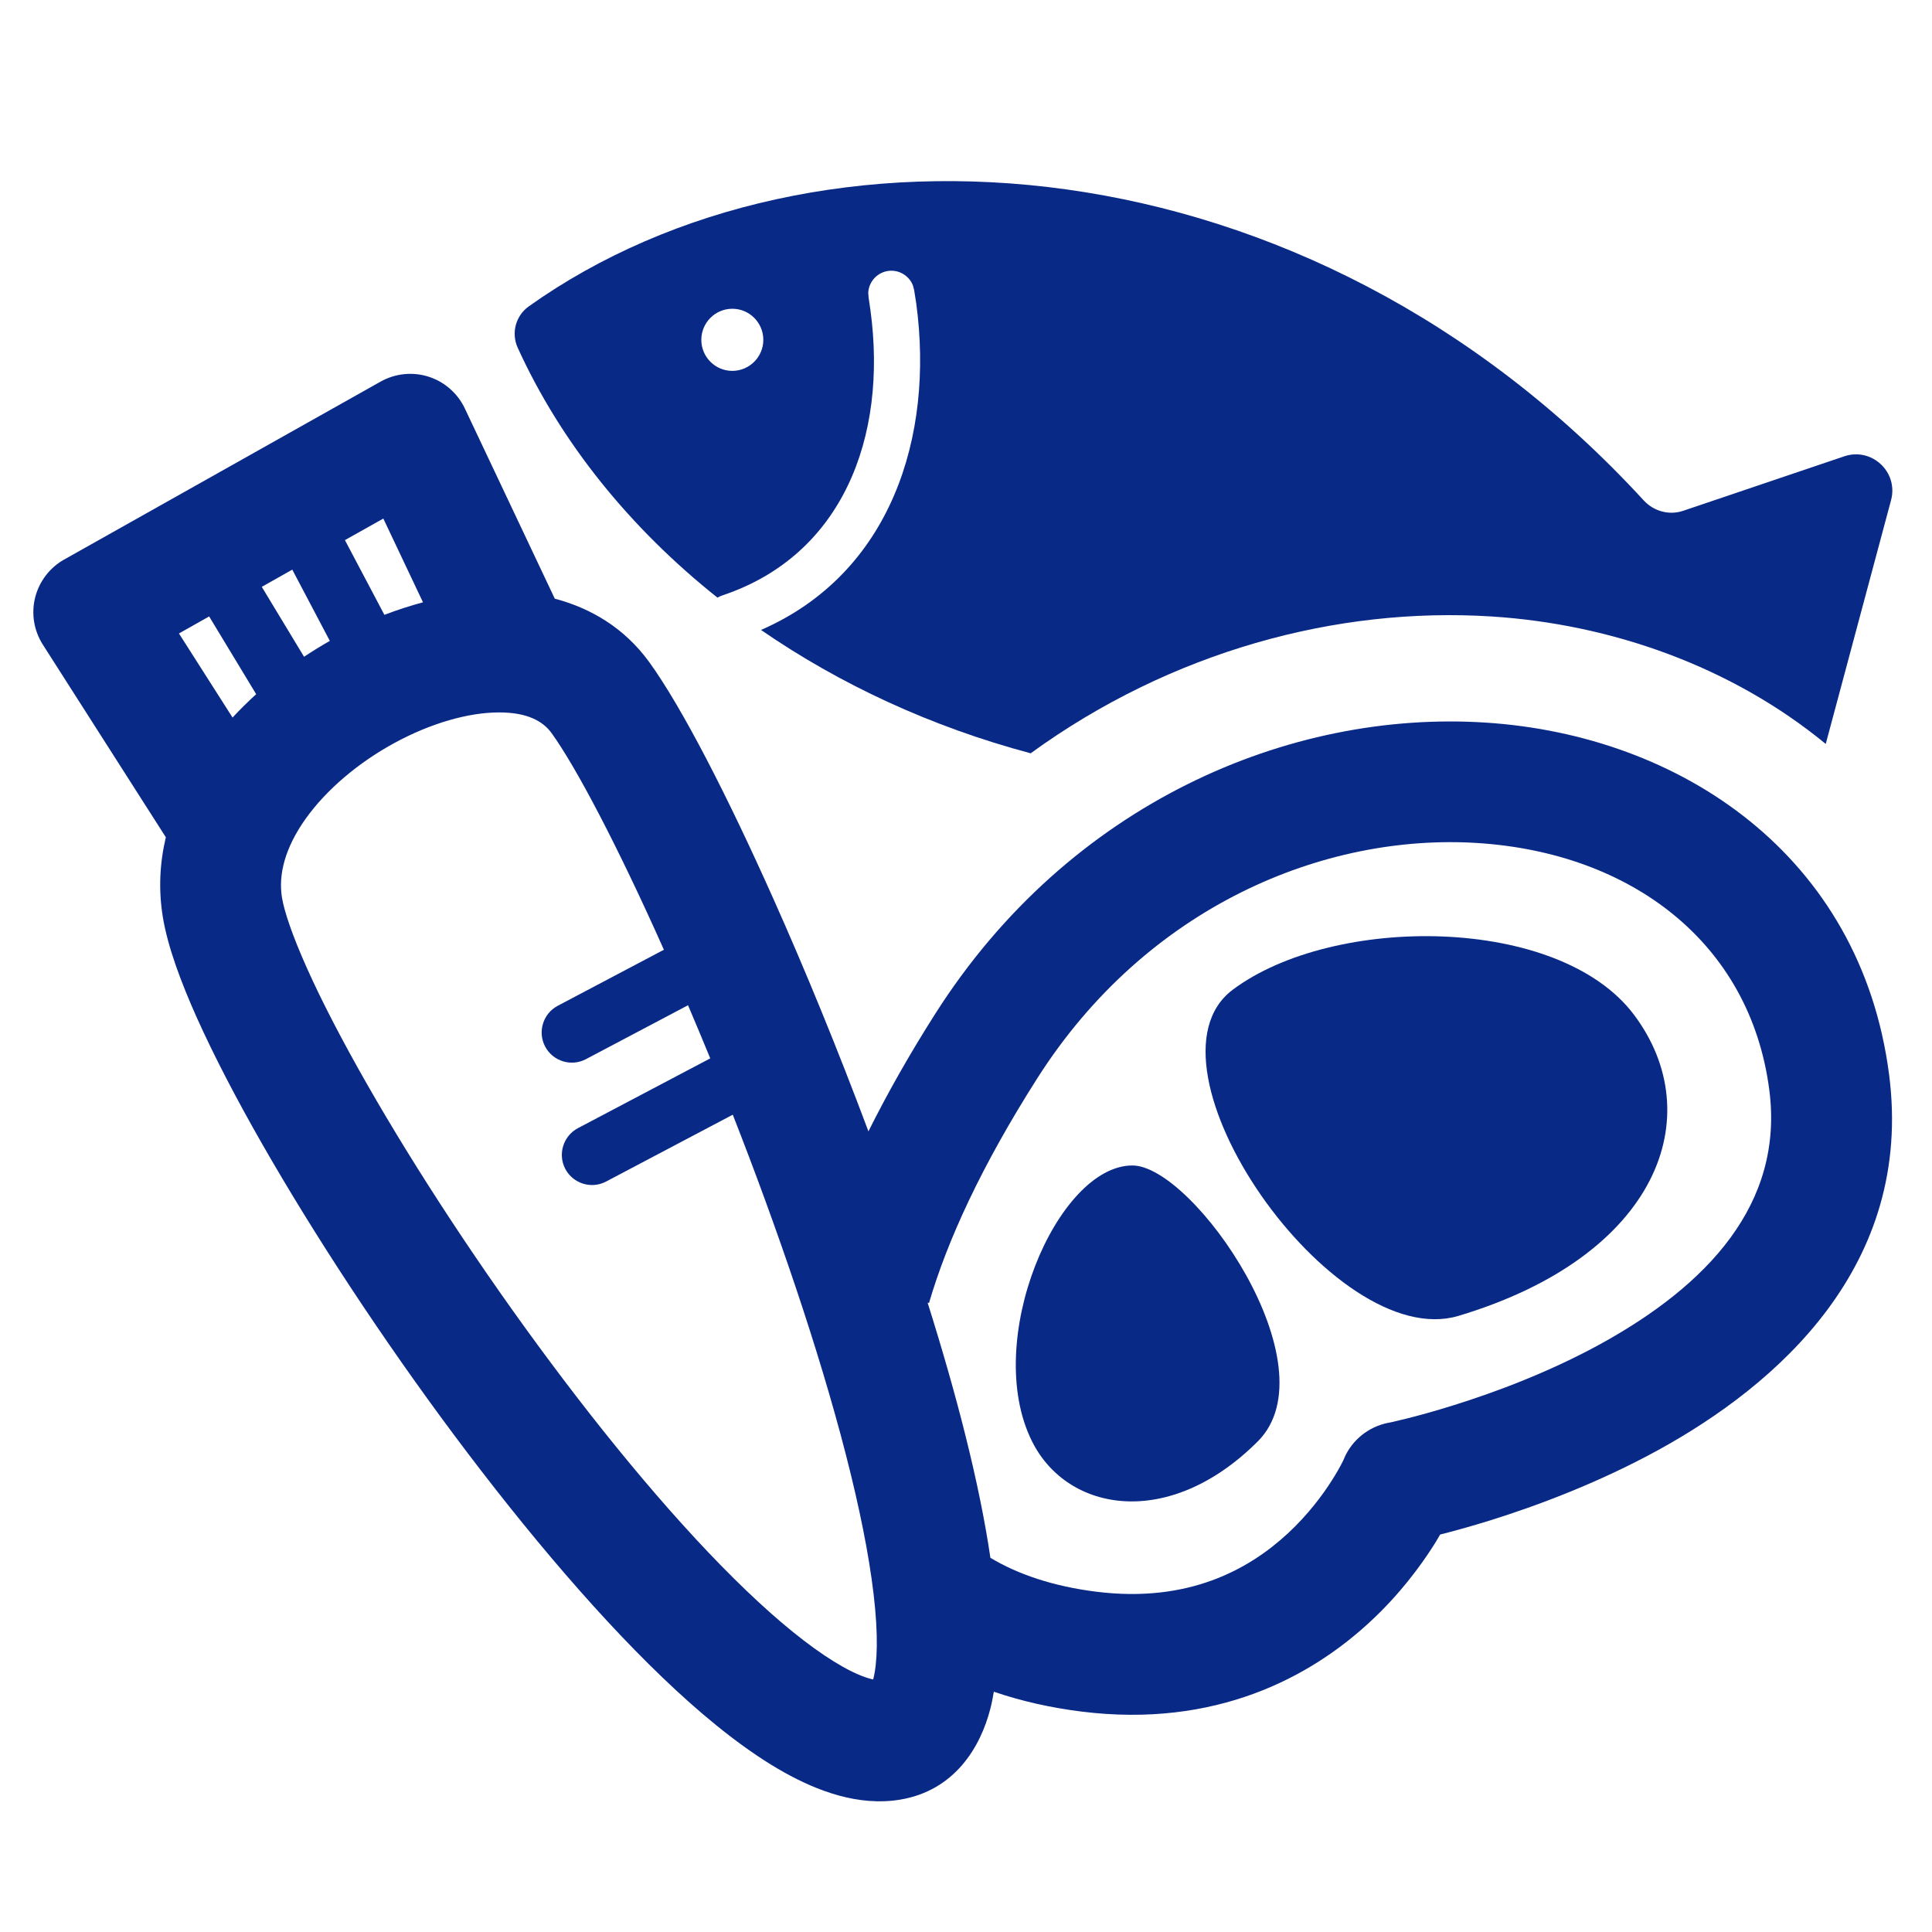 <svg width="32" height="32" viewBox="0 0 32 32" fill="none" xmlns="http://www.w3.org/2000/svg">
<path d="M18.756 19.304C19.765 19.304 22.079 22.627 20.833 23.874C19.364 25.342 17.681 25.049 17.094 23.874C16.263 22.212 17.509 19.304 18.756 19.304Z" fill="#092987"/>
<path d="M20.418 16.393C22.08 15.148 25.819 15.148 27.065 16.809C28.312 18.471 27.481 20.798 24.157 21.795C22.08 22.417 18.756 17.64 20.418 16.393Z" fill="#092987"/>
<path fill-rule="evenodd" clip-rule="evenodd" d="M6.305 6.32C6.546 6.185 6.834 6.155 7.098 6.239C7.362 6.323 7.58 6.514 7.699 6.765L9.189 9.916C9.781 10.072 10.34 10.397 10.753 10.966C11.294 11.713 12.046 13.177 12.807 14.881C13.332 16.055 13.877 17.383 14.384 18.739C14.694 18.117 15.061 17.467 15.491 16.791C17.714 13.296 21.361 11.761 24.599 11.968C27.837 12.174 30.818 14.169 31.289 17.795C31.701 20.973 29.425 22.94 27.47 24.015C26.463 24.567 25.445 24.944 24.687 25.181C24.357 25.284 24.072 25.361 23.853 25.417C23.822 25.47 23.789 25.528 23.751 25.588C23.526 25.942 23.182 26.409 22.695 26.86C21.704 27.781 20.133 28.626 17.912 28.349C17.41 28.286 16.922 28.178 16.461 28.02C16.445 28.115 16.427 28.209 16.404 28.299C16.241 28.937 15.813 29.658 14.907 29.808C14.214 29.922 13.535 29.662 12.981 29.352C12.401 29.026 11.796 28.55 11.2 27.999C10.004 26.893 8.714 25.367 7.52 23.767C6.323 22.162 5.2 20.448 4.342 18.947C3.913 18.197 3.545 17.489 3.265 16.867C2.994 16.263 2.777 15.677 2.697 15.189C2.622 14.731 2.647 14.287 2.747 13.868L0.71 10.678C0.562 10.446 0.515 10.164 0.582 9.897C0.649 9.631 0.823 9.402 1.062 9.268L6.305 6.32ZM8.256 11.8C7.764 11.802 7.146 11.973 6.537 12.304C5.931 12.633 5.403 13.083 5.061 13.563C4.721 14.042 4.608 14.486 4.67 14.864C4.707 15.09 4.837 15.486 5.09 16.049C5.335 16.595 5.671 17.242 6.078 17.955C6.892 19.38 7.97 21.026 9.123 22.571C10.279 24.122 11.488 25.541 12.559 26.531C13.096 27.028 13.57 27.388 13.96 27.607C14.198 27.741 14.361 27.795 14.461 27.817C14.462 27.813 14.464 27.808 14.466 27.804C14.531 27.544 14.55 27.086 14.47 26.408C14.314 25.076 13.829 23.256 13.176 21.311C12.857 20.363 12.504 19.398 12.137 18.463L10.039 19.57C9.795 19.699 9.492 19.605 9.363 19.361C9.235 19.117 9.329 18.815 9.572 18.686L11.764 17.53C11.641 17.232 11.519 16.937 11.396 16.65L9.705 17.543C9.461 17.672 9.158 17.578 9.029 17.334C8.901 17.09 8.994 16.788 9.238 16.659L10.996 15.731C10.991 15.72 10.986 15.708 10.981 15.697C10.22 13.993 9.54 12.702 9.134 12.14C8.994 11.948 8.736 11.797 8.256 11.8ZM24.471 13.963C21.937 13.802 18.996 15.005 17.178 17.864C16.261 19.305 15.691 20.543 15.387 21.583L15.364 21.576C15.842 23.093 16.223 24.566 16.404 25.802C16.865 26.079 17.454 26.276 18.16 26.364C19.683 26.554 20.687 25.995 21.334 25.395C21.666 25.086 21.907 24.762 22.062 24.517C22.139 24.395 22.195 24.296 22.228 24.23C22.245 24.198 22.256 24.173 22.262 24.16C22.264 24.156 22.265 24.152 22.265 24.15C22.396 23.849 22.668 23.632 22.989 23.567L23.001 23.565C23.012 23.563 23.03 23.559 23.055 23.554C23.104 23.543 23.18 23.525 23.277 23.501C23.472 23.453 23.753 23.377 24.09 23.271C24.768 23.059 25.653 22.73 26.507 22.262C28.271 21.292 29.552 19.946 29.305 18.052C28.987 15.605 27.007 14.124 24.471 13.963ZM2.964 10.492L3.852 11.885C3.976 11.75 4.107 11.622 4.243 11.498L3.464 10.21L2.964 10.492ZM4.336 9.72L5.036 10.878C5.176 10.785 5.319 10.697 5.463 10.615L4.841 9.435L4.336 9.72ZM5.713 8.946L6.367 10.184C6.577 10.103 6.79 10.034 7.006 9.976L6.349 8.589L5.713 8.946Z" fill="#092987"/>
<path fill-rule="evenodd" clip-rule="evenodd" d="M8.759 5.074C13.488 1.709 21.636 2.205 27.226 8.289C27.391 8.468 27.646 8.539 27.877 8.461L30.547 7.558C31.003 7.404 31.446 7.819 31.322 8.284L30.24 12.322C28.682 11.041 26.694 10.338 24.708 10.211C22.141 10.047 19.395 10.789 17.071 12.477C15.417 12.036 13.907 11.332 12.605 10.434C14.759 9.494 15.473 7.227 15.176 5.028L15.141 4.804L15.121 4.728C15.057 4.563 14.883 4.459 14.701 4.489C14.519 4.52 14.387 4.675 14.381 4.852L14.387 4.93L14.417 5.135C14.704 7.251 13.947 9.201 11.964 9.862C11.935 9.872 11.908 9.884 11.884 9.899C10.428 8.741 9.287 7.323 8.575 5.76C8.464 5.516 8.541 5.229 8.759 5.074ZM12.13 5.114C11.846 5.114 11.616 5.345 11.616 5.629C11.616 5.912 11.846 6.143 12.13 6.143C12.413 6.142 12.643 5.912 12.643 5.629C12.643 5.345 12.413 5.114 12.13 5.114Z" fill="#092987"/>
</svg>
